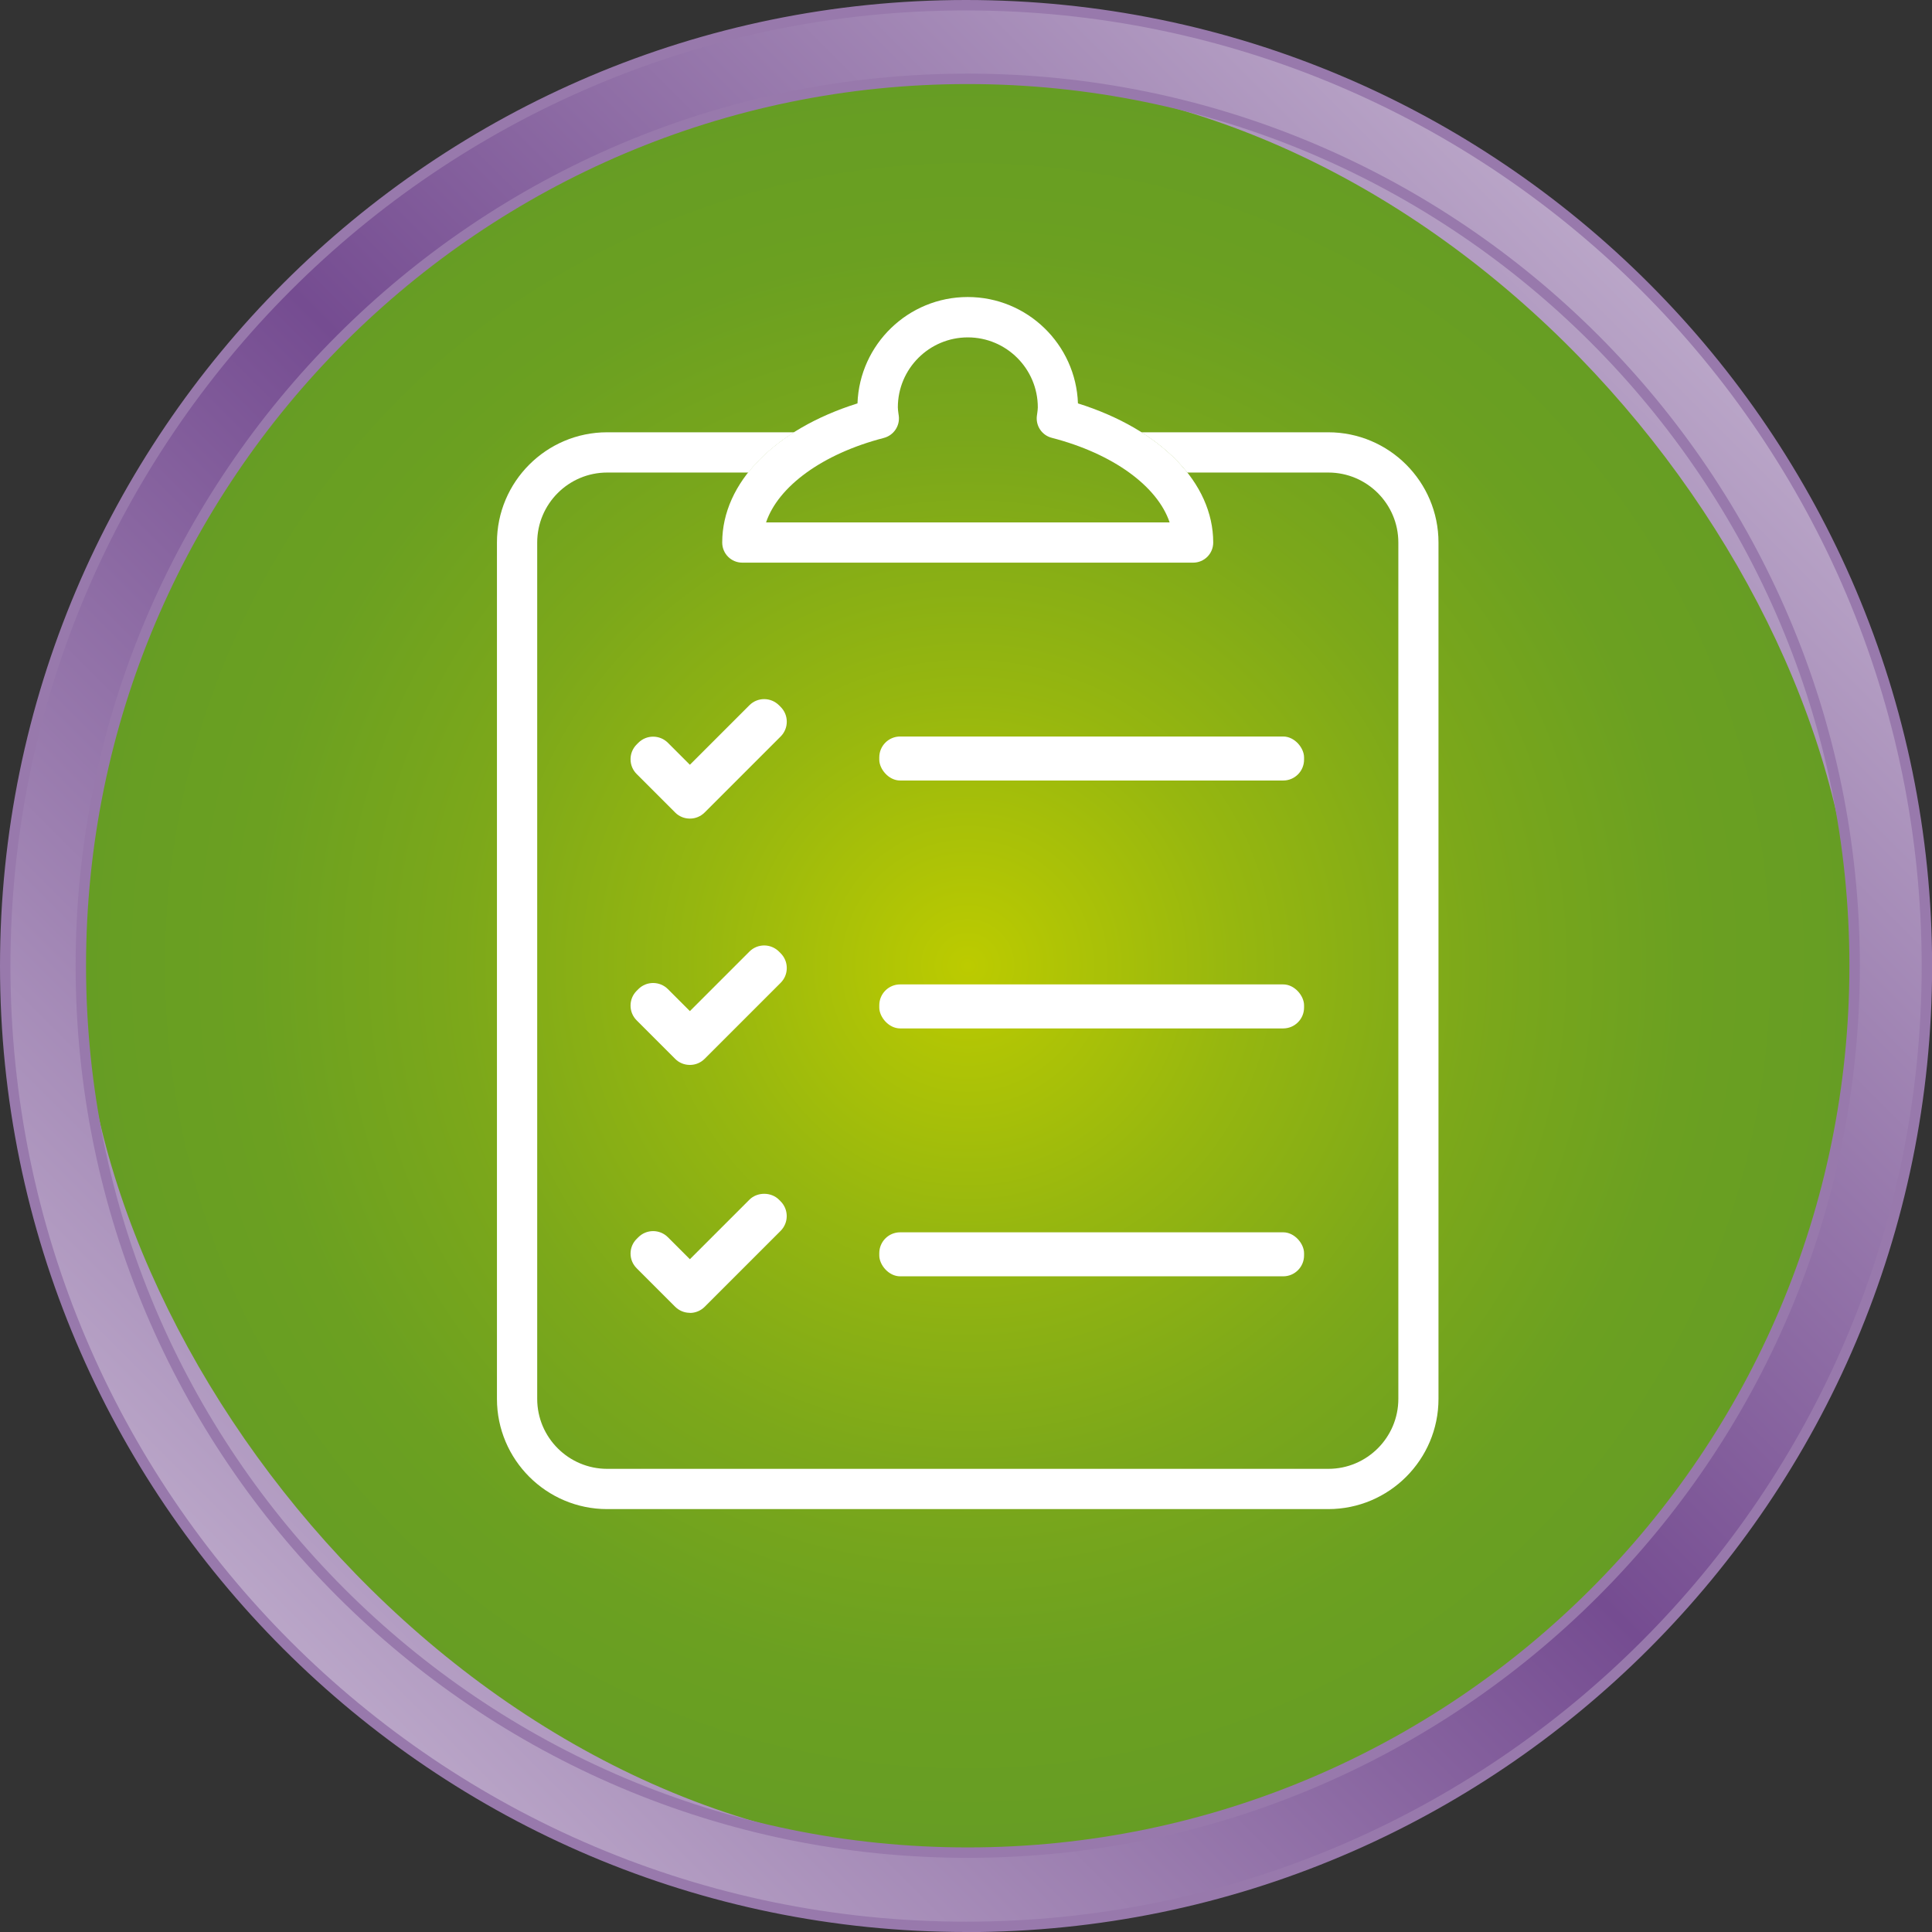 <?xml version="1.0" encoding="UTF-8"?>
<svg xmlns="http://www.w3.org/2000/svg" xmlns:xlink="http://www.w3.org/1999/xlink" viewBox="0 0 185.25 185.25">
  <rect x="0" y="0" width="185.25" height="185.25" fill="#333333" stroke="none"/>
  <defs>
    <style>
      .uuid-b4acae6b-e546-4157-8d51-6123d913bb78 {
        fill: url(#uuid-a2579468-d380-4d9e-b763-38feaf0aeb6f);
      }

      .uuid-b4acae6b-e546-4157-8d51-6123d913bb78, .uuid-290424a7-164c-45c3-b710-9aa256207006, .uuid-cfdf0e0a-3ef1-48c9-9508-ba8a7d5fa107, .uuid-8e72f826-fa1b-499f-a76b-fc8f67ec34a8 {
        stroke-width: 0px;
      }

      .uuid-290424a7-164c-45c3-b710-9aa256207006 {
        fill: url(#uuid-c32ca6a9-28bd-4c2a-b286-5ada0e4ace10);
      }

      .uuid-cfdf0e0a-3ef1-48c9-9508-ba8a7d5fa107 {
        fill: #9879ac;
      }

      .uuid-8e72f826-fa1b-499f-a76b-fc8f67ec34a8 {
        fill: #fff;
      }
    </style>
    <linearGradient id="uuid-c32ca6a9-28bd-4c2a-b286-5ada0e4ace10" data-name="Unbenannter Verlauf 12" x1="27.48" y1="157.77" x2="157.77" y2="27.48" gradientUnits="userSpaceOnUse">
      <stop offset="0" stop-color="#baa6c8"/>
      <stop offset=".5" stop-color="#754c91"/>
      <stop offset="1" stop-color="#baa6c8"/>
    </linearGradient>
    <radialGradient id="uuid-a2579468-d380-4d9e-b763-38feaf0aeb6f" data-name="Unbenannter Verlauf 7" cx="92.79" cy="92.6" fx="92.79" fy="92.6" r="85.04" gradientUnits="userSpaceOnUse">
      <stop offset="0" stop-color="#bdcc00"/>
      <stop offset="0" stop-color="#bccb00"/>
      <stop offset=".3" stop-color="#97b70f"/>
      <stop offset=".57" stop-color="#7ca81a"/>
      <stop offset=".81" stop-color="#6ba021"/>
      <stop offset="1" stop-color="#669d24"/>
    </radialGradient>
  </defs>
  <g id="uuid-91ec8210-aadf-432a-907a-dda820d2be76" data-name="Hintergrund">
    <g>
      <circle class="uuid-290424a7-164c-45c3-b710-9aa256207006" cx="92.63" cy="92.63" r="92.13"/>
      <path class="uuid-cfdf0e0a-3ef1-48c9-9508-ba8a7d5fa107" d="m92.63,185.25C41.55,185.25,0,143.7,0,92.63S41.55,0,92.63,0s92.63,41.55,92.63,92.63-41.55,92.63-92.63,92.63Zm0-184.25C42.1,1,1,42.1,1,92.63s41.1,91.63,91.63,91.63,91.63-41.1,91.63-91.63S143.15,1,92.63,1Z"/>
    </g>
    <rect class="uuid-b4acae6b-e546-4157-8d51-6123d913bb78" x="7.75" y="7.56" width="170.08" height="170.08" rx="85.04" ry="85.04"/>
    <path class="uuid-cfdf0e0a-3ef1-48c9-9508-ba8a7d5fa107" d="m92.79,178.14c-47.17,0-85.54-38.37-85.54-85.54S45.63,7.06,92.79,7.06s85.54,38.37,85.54,85.54-38.37,85.54-85.54,85.54Zm0-170.08C46.18,8.06,8.25,45.98,8.25,92.6s37.92,84.54,84.54,84.54,84.54-37.92,84.54-84.54S139.41,8.06,92.79,8.06Z"/>
  </g>
  <g id="uuid-8bd09adc-e115-4b5f-9ccb-48569ad7028a" data-name="Icon">
    <path class="uuid-8e72f826-fa1b-499f-a76b-fc8f67ec34a8" d="m127.37,41.45h-17.93c1.79,1.13,3.27,2.43,4.4,3.86h13.53c3.7,0,6.71,3.01,6.71,6.71v82.11c0,3.7-3.01,6.71-6.71,6.71H58.22c-3.7,0-6.71-3.01-6.71-6.71V52.02c0-3.7,3.01-6.71,6.71-6.71h13.53c1.13-1.43,2.61-2.73,4.4-3.86h-17.93c-5.83,0-10.57,4.74-10.57,10.57v82.11c0,5.83,4.74,10.57,10.57,10.57h69.14c5.83,0,10.57-4.74,10.57-10.57V52.02c0-5.83-4.74-10.57-10.57-10.57Z"/>
    <g>
      <rect class="uuid-8e72f826-fa1b-499f-a76b-fc8f67ec34a8" x="84.31" y="94.39" width="40.73" height="4.22" rx="2" ry="2"/>
      <rect class="uuid-8e72f826-fa1b-499f-a76b-fc8f67ec34a8" x="84.31" y="118.16" width="40.73" height="4.22" rx="2" ry="2"/>
      <path class="uuid-8e72f826-fa1b-499f-a76b-fc8f67ec34a8" d="m66.14,78.49c-.53,0-1.04-.21-1.41-.59l-3.68-3.68c-.38-.38-.59-.88-.59-1.42s.21-1.04.59-1.42l.16-.16c.78-.78,2.05-.78,2.83,0l2.11,2.11,5.71-5.71c.78-.78,2.04-.78,2.83,0l.16.16c.38.38.59.88.59,1.42s-.21,1.04-.59,1.42l-7.28,7.28c-.38.38-.88.59-1.41.59Z"/>
      <rect class="uuid-8e72f826-fa1b-499f-a76b-fc8f67ec34a8" x="84.31" y="70.62" width="40.73" height="4.22" rx="2" ry="2"/>
      <path class="uuid-8e72f826-fa1b-499f-a76b-fc8f67ec34a8" d="m66.14,102.11c-.53,0-1.04-.21-1.41-.59l-3.68-3.68c-.38-.38-.59-.88-.59-1.42s.21-1.04.59-1.42l.16-.16c.78-.78,2.05-.78,2.83,0l2.11,2.11,5.71-5.71c.78-.78,2.04-.78,2.83,0l.16.16c.38.38.59.88.59,1.42s-.21,1.04-.59,1.42l-7.28,7.28c-.38.38-.88.59-1.41.59Z"/>
      <path class="uuid-8e72f826-fa1b-499f-a76b-fc8f67ec34a8" d="m66.14,125.88c-.51,0-1.02-.2-1.41-.59l-3.68-3.68c-.38-.38-.59-.88-.59-1.41s.21-1.04.59-1.41l.16-.16c.78-.78,2.05-.78,2.83,0l2.11,2.11,5.71-5.71c.75-.75,2.08-.75,2.83,0l.16.16c.78.78.78,2.05,0,2.83l-7.28,7.28c-.39.39-.9.59-1.41.59Z"/>
    </g>
    <path class="uuid-8e72f826-fa1b-499f-a76b-fc8f67ec34a8" d="m114.4,53.95h-43.22c-1.07,0-1.93-.86-1.93-1.93,0-5.73,5.04-10.85,12.97-13.34.2-5.66,4.86-10.2,10.57-10.2s10.37,4.54,10.57,10.2c7.93,2.49,12.97,7.61,12.97,13.34,0,1.07-.86,1.93-1.93,1.93Zm-40.96-3.86h38.71c-1.17-3.47-5.42-6.59-11.3-8.11-.94-.24-1.55-1.14-1.43-2.1l.04-.29c.02-.17.05-.35.05-.53,0-3.7-3.01-6.71-6.71-6.71s-6.71,3.01-6.71,6.71c0,.19.03.36.05.54l.04.28c.12.96-.49,1.86-1.43,2.11-5.88,1.52-10.13,4.64-11.3,8.11Z"/>
  </g>
</svg>
